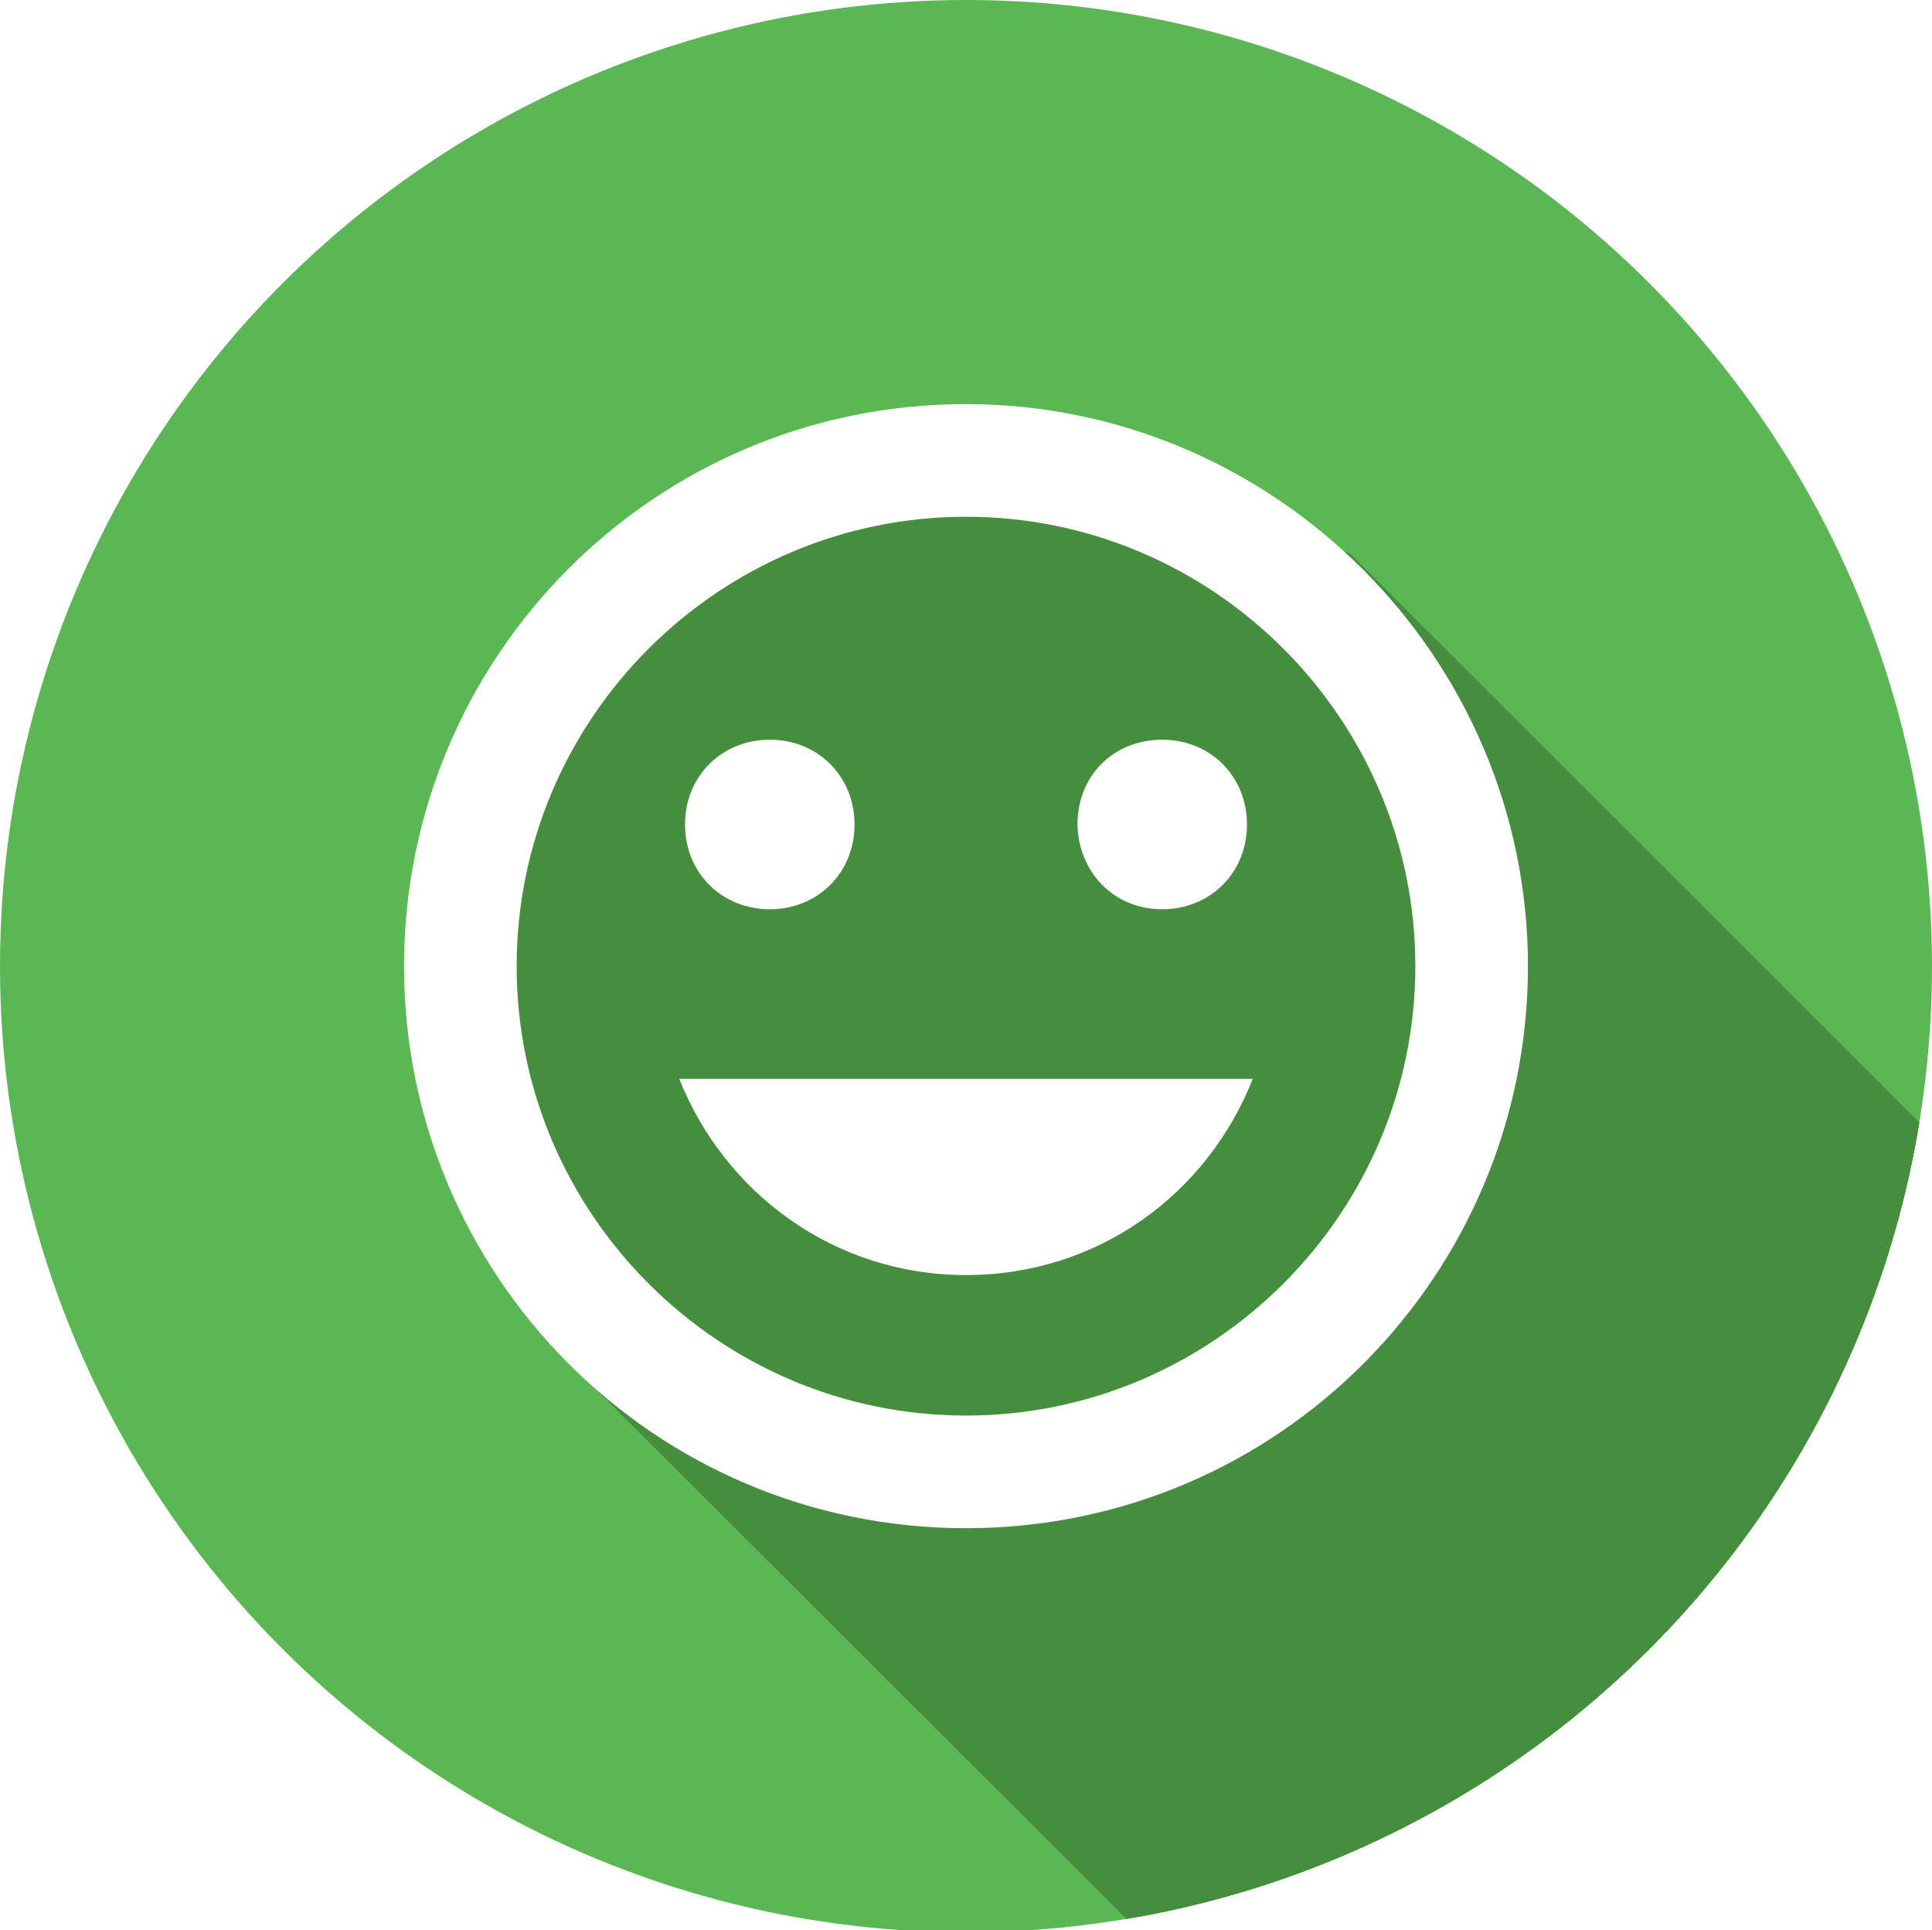 <?xml version="1.0" encoding="utf-8"?>
<!-- Generator: Adobe Illustrator 22.1.0, SVG Export Plug-In . SVG Version: 6.00 Build 0)  -->
<svg version="1.1" id="Layer_1" xmlns="http://www.w3.org/2000/svg" xmlns:xlink="http://www.w3.org/1999/xlink" x="0px" y="0px"
	 viewBox="0 0 166.4 166.2" style="enable-background:new 0 0 166.4 166.2;" xml:space="preserve">
<style type="text/css">
	.st0{clip-path:url(#SVGID_3_);}
	.st1{fill:#5BB753;}
	.st2{fill:#458E3D;}
	.st3{clip-path:url(#SVGID_5_);}
	.st4{fill:#FFFFFF;}
</style>
<g>
	<defs>
		<circle id="SVGID_2_" cx="83.2" cy="83.2" r="83.2"/>
	</defs>
	<clipPath id="SVGID_3_">
		<use xlink:href="#SVGID_2_"  style="overflow:visible;"/>
	</clipPath>
	<g class="st0">
		<g id="Hintergrund_3_">
			<g>
				<rect x="-48.4" y="-2.8" class="st1" width="262" height="172"/>
			</g>
		</g>
		<g>
			<g>
				<g>
					<g>
						<g>
							<g>
								<g>
									<g>
										<g>
											<g>
												<g>
													<polygon id="SVGID_1_" class="st2" points="47.1,115.4 40.9,91.4 45.3,62.8 69.9,40.1 116.2,47.6 270.9,202.2 
														159.3,227.4 													"/>
												</g>
												<g>
													<defs>
														<polygon id="SVGID_4_" points="47.1,115.4 40.9,91.4 45.3,62.8 69.9,40.1 116.2,47.6 270.9,202.2 159.3,227.4 
																													"/>
													</defs>
													<clipPath id="SVGID_5_">
														<use xlink:href="#SVGID_4_"  style="overflow:visible;"/>
													</clipPath>
													<g id="Hintergrund" class="st3">
														<rect x="-49.6" y="-3.7" class="st2" width="263.2" height="173"/>
													</g>
												</g>
											</g>
										</g>
									</g>
								</g>
							</g>
						</g>
					</g>
				</g>
			</g>
		</g>
		<path class="st4" d="M83.2,34.8c-26.9,0-48.4,21.8-48.4,48.4s21.5,48.4,48.4,48.4s48.4-21.8,48.4-48.4S109.8,34.8,83.2,34.8z
			 M83.2,121.9c-21.3,0-38.7-17.4-38.7-38.7s17.4-38.7,38.7-38.7s38.7,17.4,38.7,38.7S104.5,121.9,83.2,121.9z M100.1,78.3
			c4.1,0,7.3-3.1,7.3-7.3c0-4.1-3.1-7.3-7.3-7.3s-7.3,3.1-7.3,7.3C92.9,75.2,96,78.3,100.1,78.3z M66.3,78.3c4.1,0,7.3-3.1,7.3-7.3
			c0-4.1-3.1-7.3-7.3-7.3c-4.1,0-7.3,3.1-7.3,7.3S62.2,78.3,66.3,78.3z M83.2,109.8c11.4,0,20.8-7,24.7-16.9H58.5
			C62.4,102.7,71.8,109.8,83.2,109.8z"/>
	</g>
</g>
</svg>
